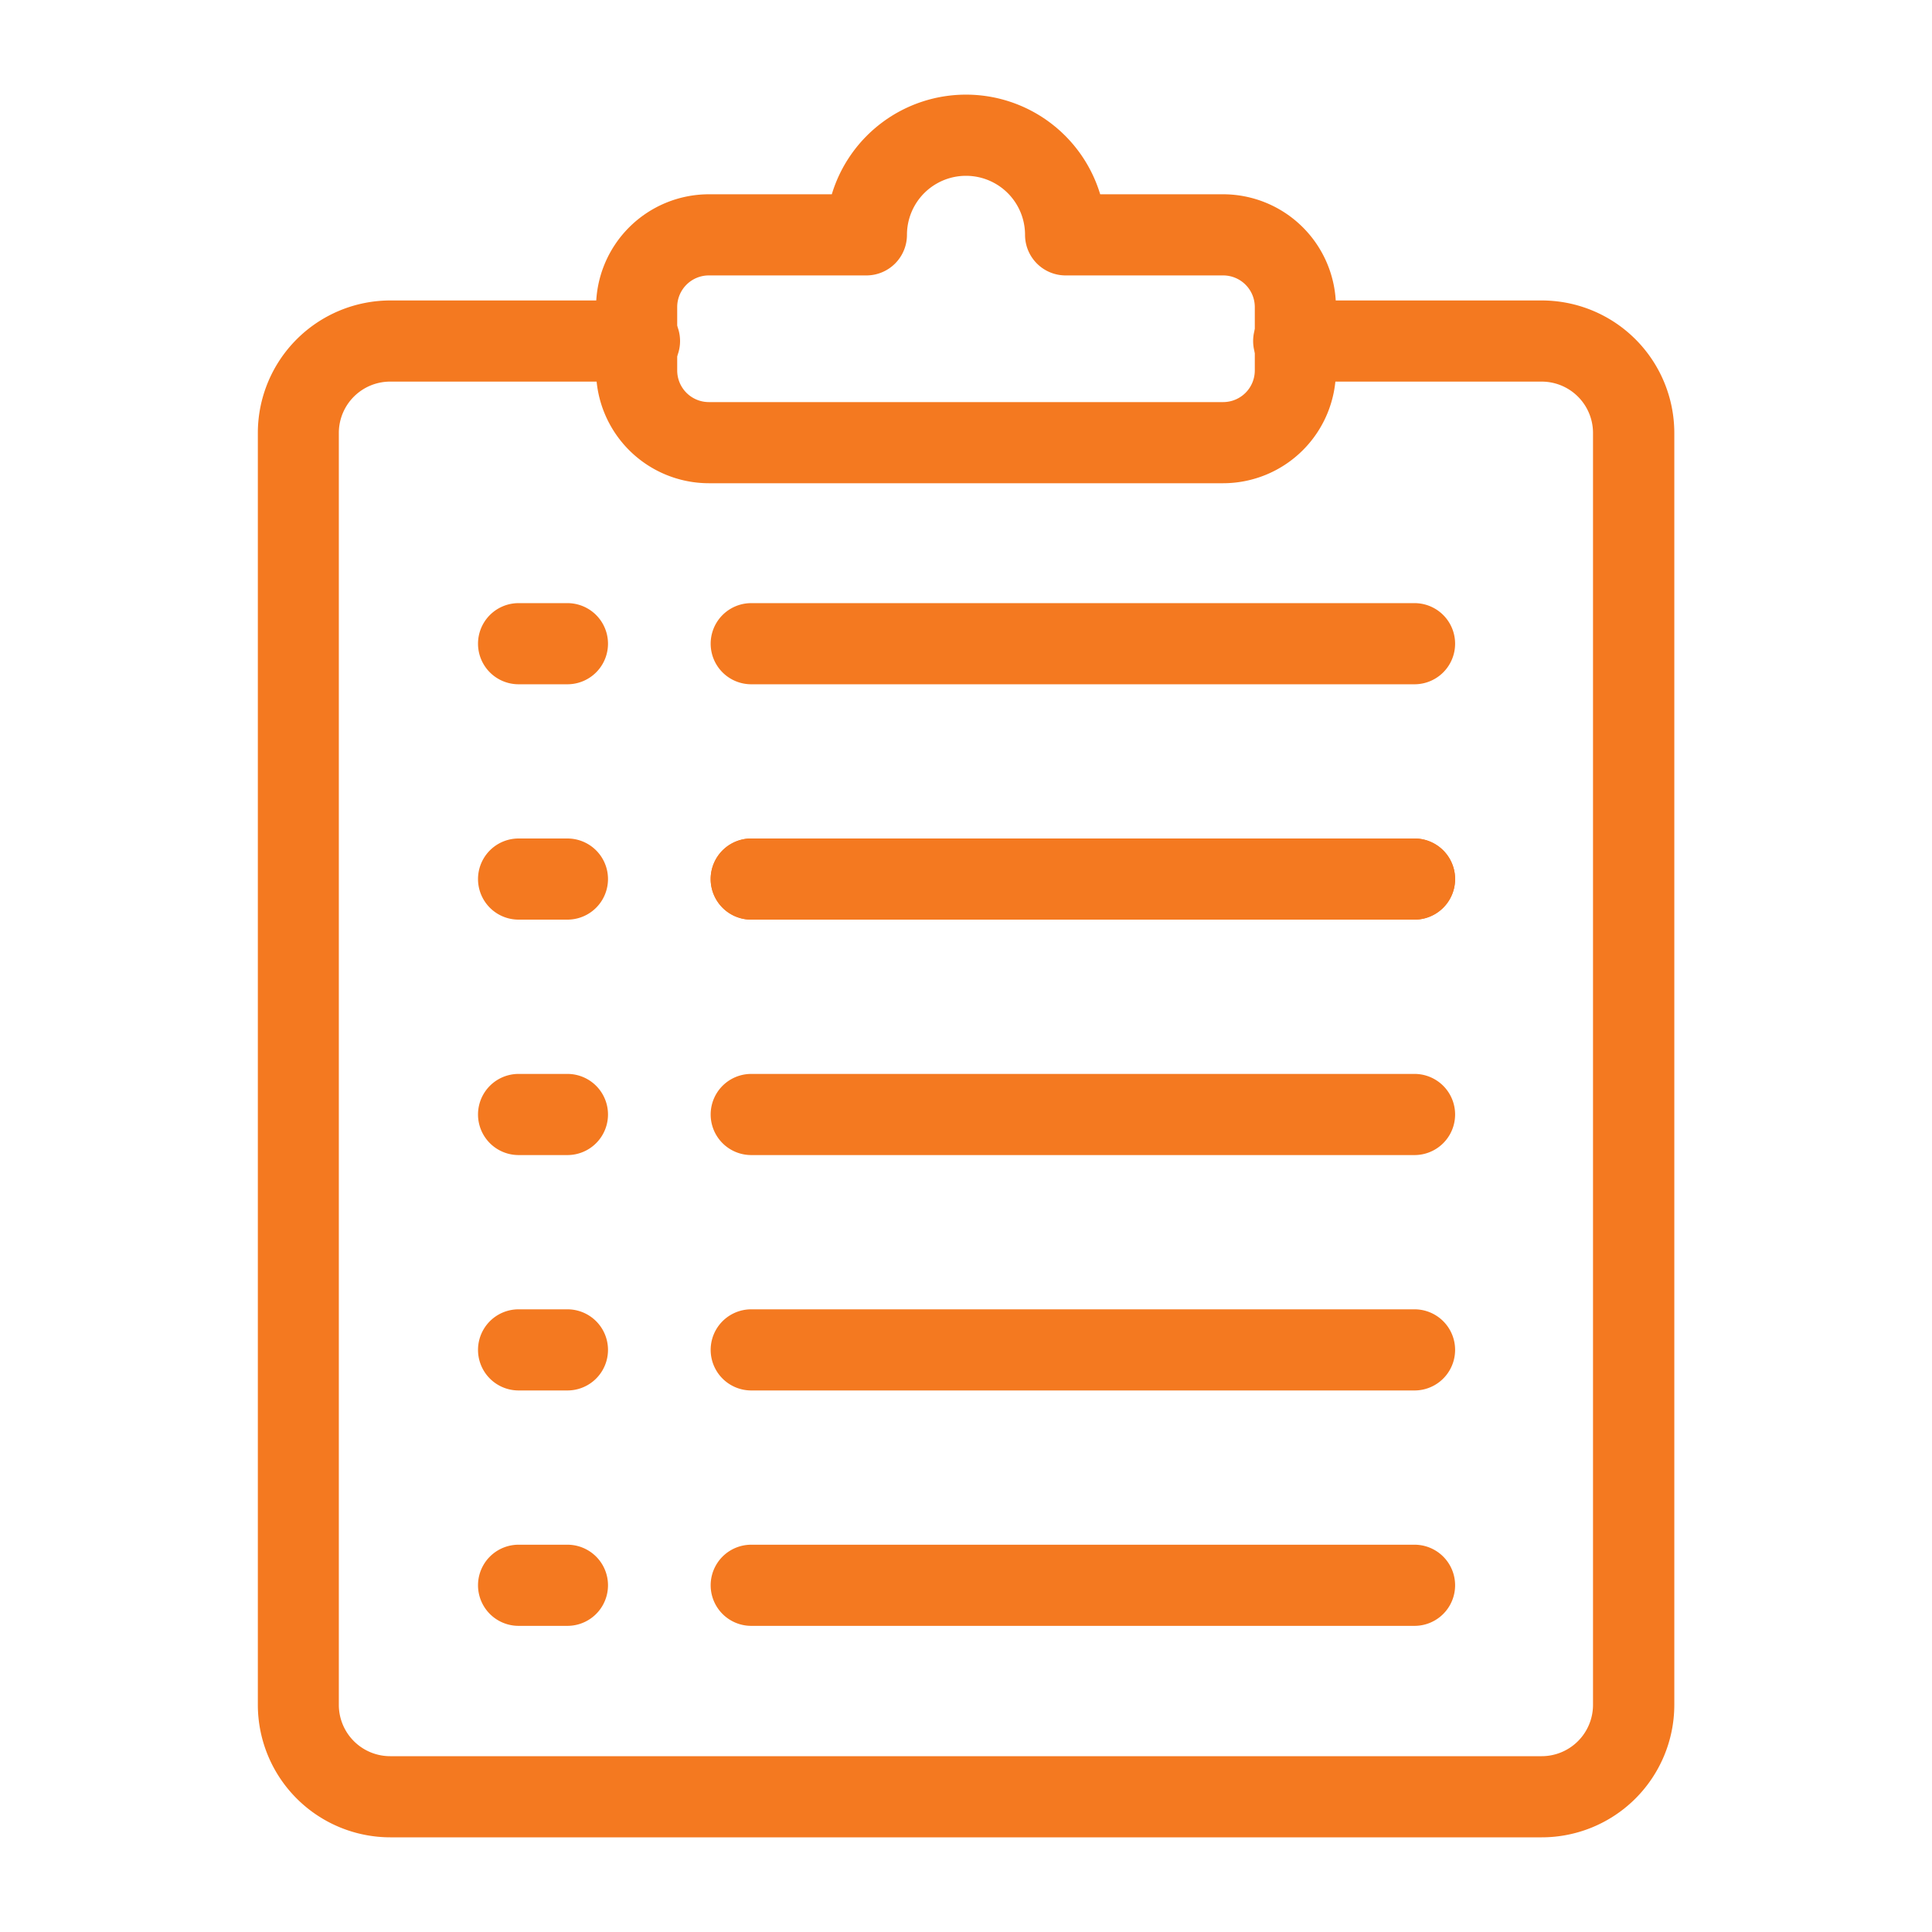 <svg id="Icons" xmlns="http://www.w3.org/2000/svg" viewBox="0 0 500 500"><defs><style>.cls-1{fill:#f47920;}</style></defs><path class="cls-1" d="M399,475.5H101a34.31,34.31,0,0,1-34.27-34.27V112A34.31,34.31,0,0,1,101,77.76h64.5a10.5,10.5,0,0,1,0,21H101A13.29,13.29,0,0,0,87.69,112v329.2A13.29,13.29,0,0,0,101,454.5H399a13.29,13.29,0,0,0,13.27-13.27V112A13.29,13.29,0,0,0,399,98.76H334.81a10.5,10.5,0,0,1,0-21H399A34.31,34.31,0,0,1,433.31,112v329.2A34.31,34.31,0,0,1,399,475.5Z"/><path class="cls-1" d="M316.55,125.06H183.45a29.22,29.22,0,0,1-29.19-29.18V79.46a29.22,29.22,0,0,1,29.19-29.18h31.82a36.28,36.28,0,0,1,69.46,0h31.82a29.22,29.22,0,0,1,29.19,29.18V95.88A29.22,29.22,0,0,1,316.55,125.06ZM183.45,71.28a8.19,8.19,0,0,0-8.19,8.18V95.88a8.19,8.19,0,0,0,8.19,8.18h133.1a8.19,8.19,0,0,0,8.19-8.18V79.46a8.19,8.19,0,0,0-8.19-8.18H275.78a10.5,10.5,0,0,1-10.5-10.5,15.28,15.28,0,1,0-30.56,0,10.5,10.5,0,0,1-10.5,10.5Zm102.83-10.5h0Z"/><path class="cls-1" d="M366.08,420.77H194.42a10.5,10.5,0,1,1,0-21H366.08a10.5,10.5,0,0,1,0,21Z"/><path class="cls-1" d="M366.08,359.85H194.42a10.5,10.5,0,1,1,0-21H366.08a10.5,10.5,0,1,1,0,21Z"/><path class="cls-1" d="M366.08,298.93H194.42a10.5,10.5,0,0,1,0-21H366.08a10.5,10.5,0,0,1,0,21Z"/><path class="cls-1" d="M366.08,238H194.42a10.5,10.5,0,1,1,0-21H366.08a10.5,10.5,0,0,1,0,21Z"/><path class="cls-1" d="M366.08,238H194.42a10.5,10.5,0,1,1,0-21H366.08a10.5,10.5,0,0,1,0,21Z"/><path class="cls-1" d="M366.08,177.09H194.42a10.5,10.5,0,0,1,0-21H366.08a10.5,10.5,0,0,1,0,21Z"/><path class="cls-1" d="M146.85,177.09H134.21a10.5,10.5,0,0,1,0-21h12.64a10.5,10.5,0,0,1,0,21Z"/><path class="cls-1" d="M146.85,238H134.21a10.5,10.5,0,0,1,0-21h12.64a10.5,10.5,0,1,1,0,21Z"/><path class="cls-1" d="M146.85,298.93H134.21a10.5,10.5,0,0,1,0-21h12.64a10.5,10.5,0,0,1,0,21Z"/><path class="cls-1" d="M146.85,359.85H134.21a10.5,10.5,0,0,1,0-21h12.64a10.5,10.5,0,1,1,0,21Z"/><path class="cls-1" d="M146.85,420.77H134.21a10.5,10.5,0,0,1,0-21h12.64a10.5,10.5,0,1,1,0,21Z"/></svg>